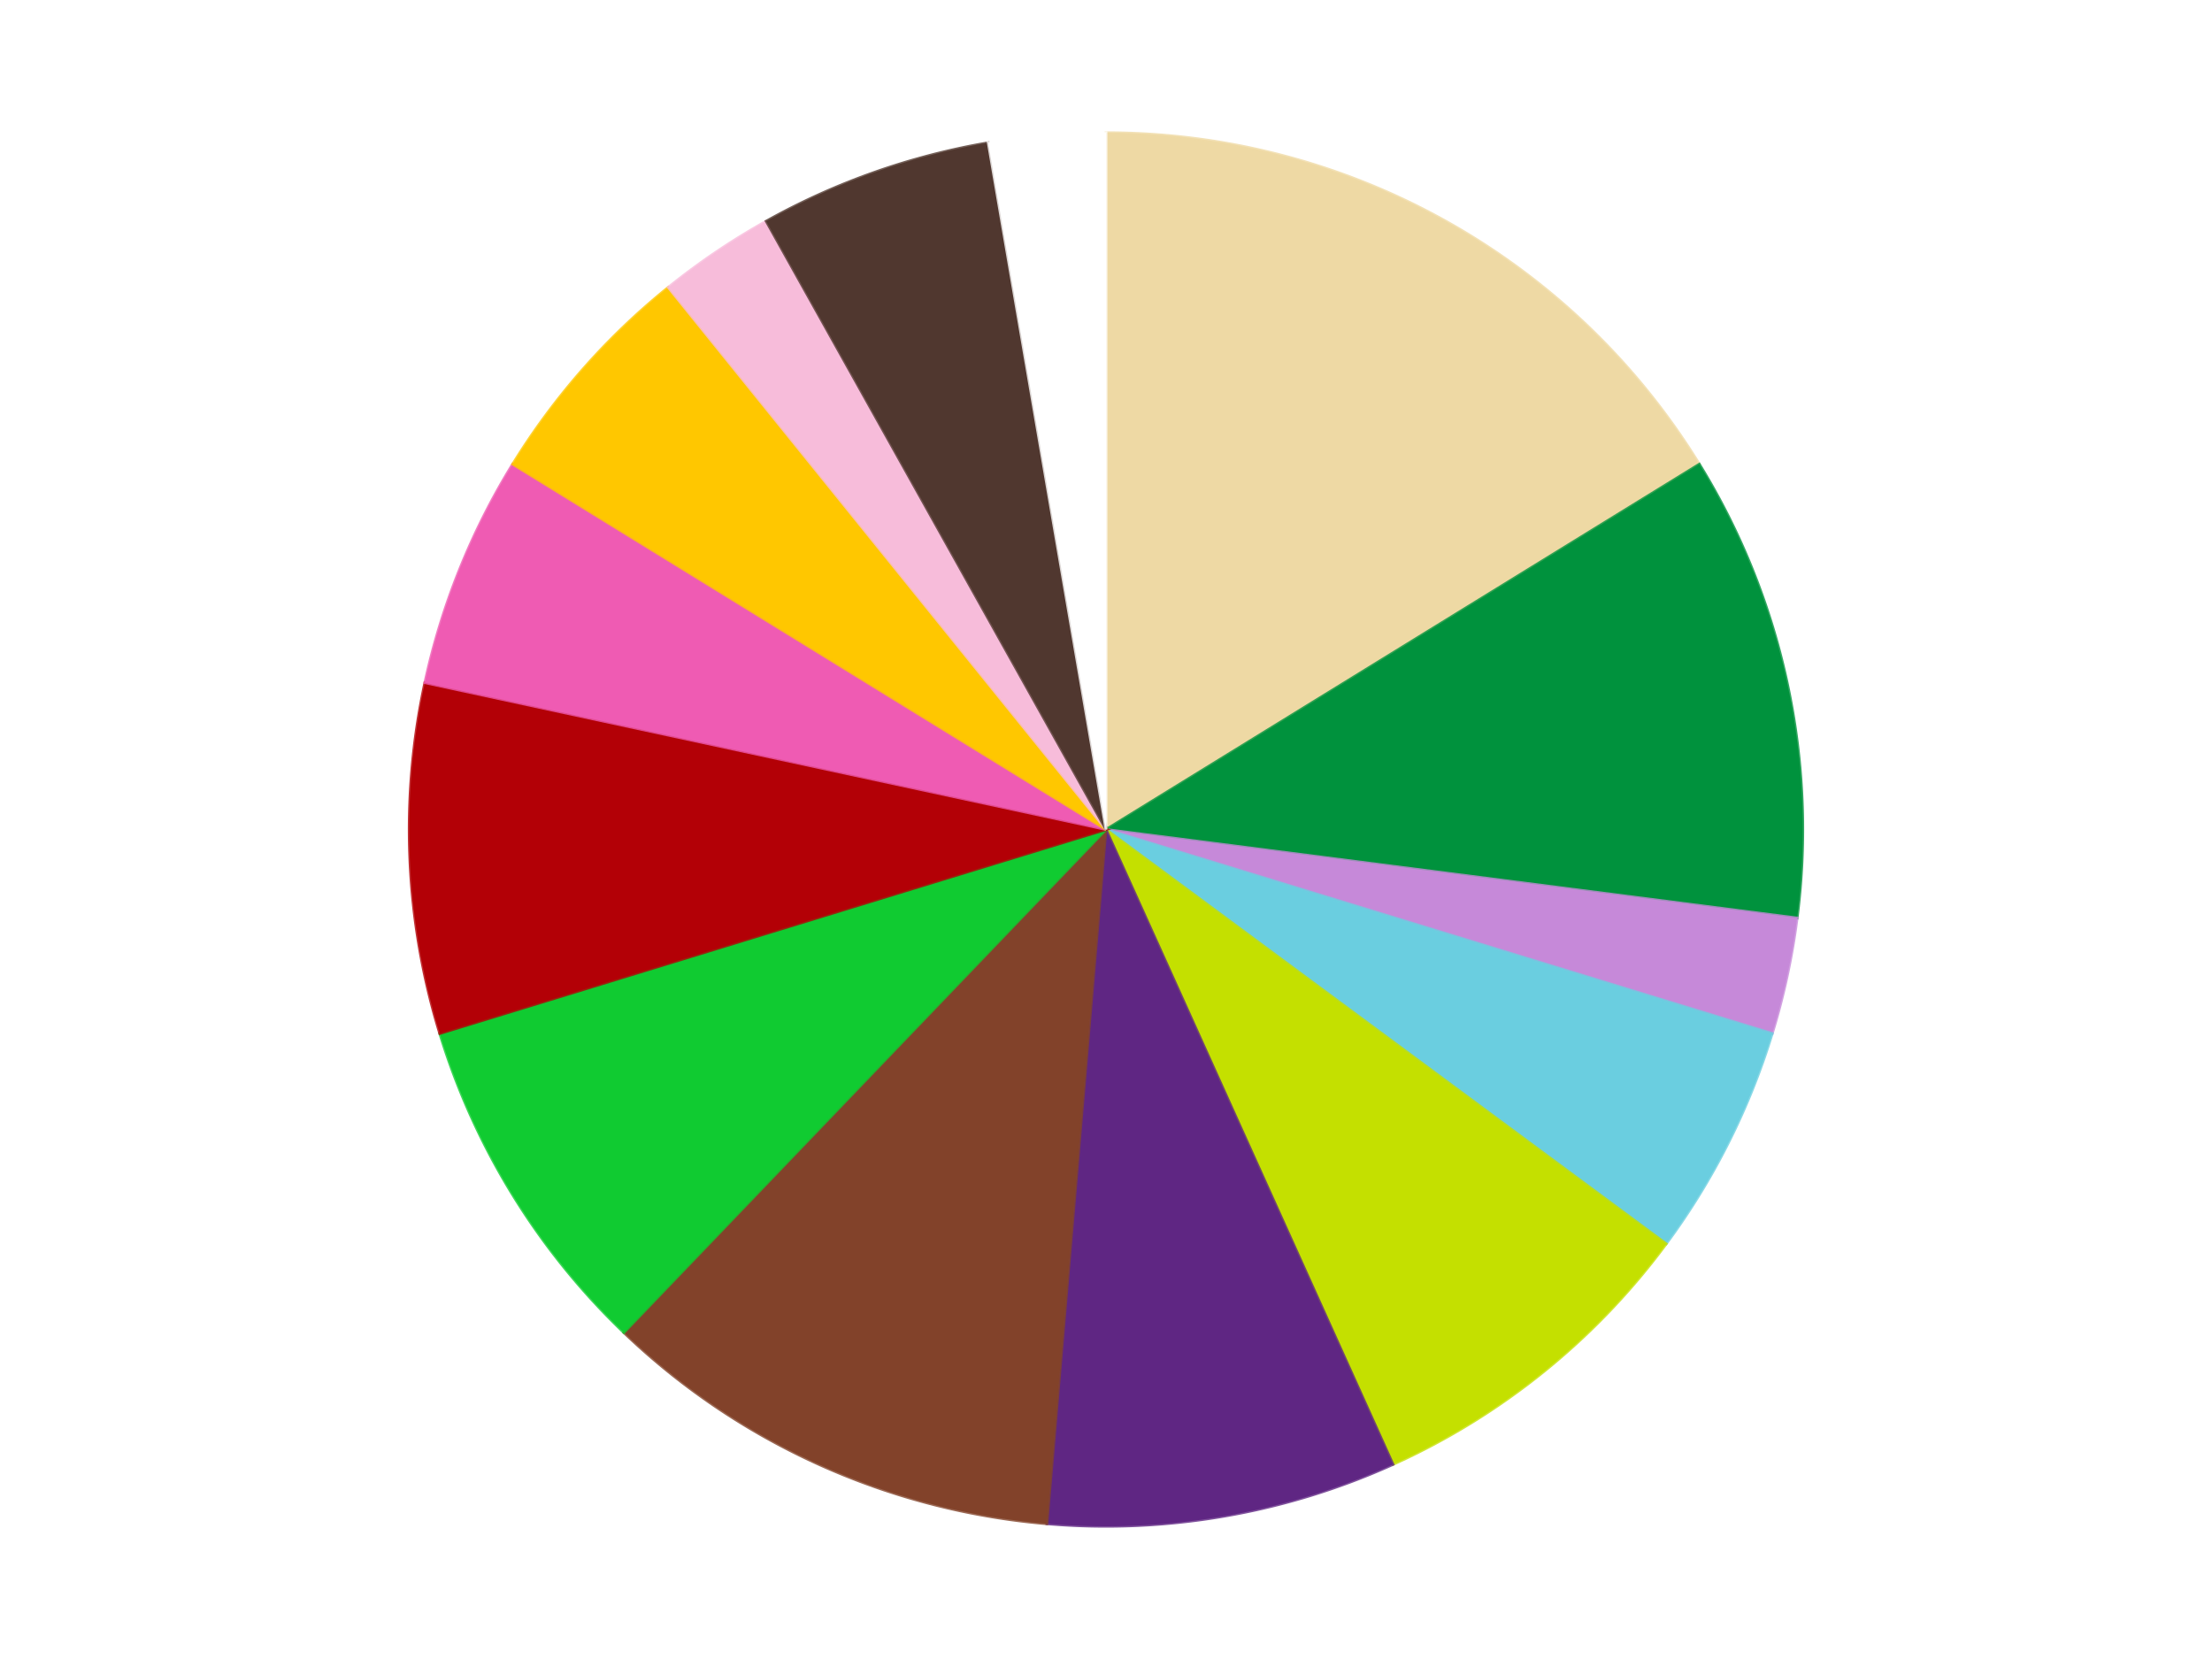 <?xml version='1.0' encoding='utf-8'?>
<svg xmlns="http://www.w3.org/2000/svg" xmlns:xlink="http://www.w3.org/1999/xlink" id="chart-60a516c7-165f-426e-aa2d-17932c1a8b37" class="pygal-chart" viewBox="0 0 800 600"><!--Generated with pygal 3.0.4 (lxml) ©Kozea 2012-2016 on 2024-07-06--><!--http://pygal.org--><!--http://github.com/Kozea/pygal--><defs><style type="text/css">#chart-60a516c7-165f-426e-aa2d-17932c1a8b37{-webkit-user-select:none;-webkit-font-smoothing:antialiased;font-family:Consolas,"Liberation Mono",Menlo,Courier,monospace}#chart-60a516c7-165f-426e-aa2d-17932c1a8b37 .title{font-family:Consolas,"Liberation Mono",Menlo,Courier,monospace;font-size:16px}#chart-60a516c7-165f-426e-aa2d-17932c1a8b37 .legends .legend text{font-family:Consolas,"Liberation Mono",Menlo,Courier,monospace;font-size:14px}#chart-60a516c7-165f-426e-aa2d-17932c1a8b37 .axis text{font-family:Consolas,"Liberation Mono",Menlo,Courier,monospace;font-size:10px}#chart-60a516c7-165f-426e-aa2d-17932c1a8b37 .axis text.major{font-family:Consolas,"Liberation Mono",Menlo,Courier,monospace;font-size:10px}#chart-60a516c7-165f-426e-aa2d-17932c1a8b37 .text-overlay text.value{font-family:Consolas,"Liberation Mono",Menlo,Courier,monospace;font-size:16px}#chart-60a516c7-165f-426e-aa2d-17932c1a8b37 .text-overlay text.label{font-family:Consolas,"Liberation Mono",Menlo,Courier,monospace;font-size:10px}#chart-60a516c7-165f-426e-aa2d-17932c1a8b37 .tooltip{font-family:Consolas,"Liberation Mono",Menlo,Courier,monospace;font-size:14px}#chart-60a516c7-165f-426e-aa2d-17932c1a8b37 text.no_data{font-family:Consolas,"Liberation Mono",Menlo,Courier,monospace;font-size:64px}
#chart-60a516c7-165f-426e-aa2d-17932c1a8b37{background-color:transparent}#chart-60a516c7-165f-426e-aa2d-17932c1a8b37 path,#chart-60a516c7-165f-426e-aa2d-17932c1a8b37 line,#chart-60a516c7-165f-426e-aa2d-17932c1a8b37 rect,#chart-60a516c7-165f-426e-aa2d-17932c1a8b37 circle{-webkit-transition:150ms;-moz-transition:150ms;transition:150ms}#chart-60a516c7-165f-426e-aa2d-17932c1a8b37 .graph &gt; .background{fill:transparent}#chart-60a516c7-165f-426e-aa2d-17932c1a8b37 .plot &gt; .background{fill:transparent}#chart-60a516c7-165f-426e-aa2d-17932c1a8b37 .graph{fill:rgba(0,0,0,.87)}#chart-60a516c7-165f-426e-aa2d-17932c1a8b37 text.no_data{fill:rgba(0,0,0,1)}#chart-60a516c7-165f-426e-aa2d-17932c1a8b37 .title{fill:rgba(0,0,0,1)}#chart-60a516c7-165f-426e-aa2d-17932c1a8b37 .legends .legend text{fill:rgba(0,0,0,.87)}#chart-60a516c7-165f-426e-aa2d-17932c1a8b37 .legends .legend:hover text{fill:rgba(0,0,0,1)}#chart-60a516c7-165f-426e-aa2d-17932c1a8b37 .axis .line{stroke:rgba(0,0,0,1)}#chart-60a516c7-165f-426e-aa2d-17932c1a8b37 .axis .guide.line{stroke:rgba(0,0,0,.54)}#chart-60a516c7-165f-426e-aa2d-17932c1a8b37 .axis .major.line{stroke:rgba(0,0,0,.87)}#chart-60a516c7-165f-426e-aa2d-17932c1a8b37 .axis text.major{fill:rgba(0,0,0,1)}#chart-60a516c7-165f-426e-aa2d-17932c1a8b37 .axis.y .guides:hover .guide.line,#chart-60a516c7-165f-426e-aa2d-17932c1a8b37 .line-graph .axis.x .guides:hover .guide.line,#chart-60a516c7-165f-426e-aa2d-17932c1a8b37 .stackedline-graph .axis.x .guides:hover .guide.line,#chart-60a516c7-165f-426e-aa2d-17932c1a8b37 .xy-graph .axis.x .guides:hover .guide.line{stroke:rgba(0,0,0,1)}#chart-60a516c7-165f-426e-aa2d-17932c1a8b37 .axis .guides:hover text{fill:rgba(0,0,0,1)}#chart-60a516c7-165f-426e-aa2d-17932c1a8b37 .reactive{fill-opacity:1.0;stroke-opacity:.8;stroke-width:1}#chart-60a516c7-165f-426e-aa2d-17932c1a8b37 .ci{stroke:rgba(0,0,0,.87)}#chart-60a516c7-165f-426e-aa2d-17932c1a8b37 .reactive.active,#chart-60a516c7-165f-426e-aa2d-17932c1a8b37 .active .reactive{fill-opacity:0.6;stroke-opacity:.9;stroke-width:4}#chart-60a516c7-165f-426e-aa2d-17932c1a8b37 .ci .reactive.active{stroke-width:1.5}#chart-60a516c7-165f-426e-aa2d-17932c1a8b37 .series text{fill:rgba(0,0,0,1)}#chart-60a516c7-165f-426e-aa2d-17932c1a8b37 .tooltip rect{fill:transparent;stroke:rgba(0,0,0,1);-webkit-transition:opacity 150ms;-moz-transition:opacity 150ms;transition:opacity 150ms}#chart-60a516c7-165f-426e-aa2d-17932c1a8b37 .tooltip .label{fill:rgba(0,0,0,.87)}#chart-60a516c7-165f-426e-aa2d-17932c1a8b37 .tooltip .label{fill:rgba(0,0,0,.87)}#chart-60a516c7-165f-426e-aa2d-17932c1a8b37 .tooltip .legend{font-size:.8em;fill:rgba(0,0,0,.54)}#chart-60a516c7-165f-426e-aa2d-17932c1a8b37 .tooltip .x_label{font-size:.6em;fill:rgba(0,0,0,1)}#chart-60a516c7-165f-426e-aa2d-17932c1a8b37 .tooltip .xlink{font-size:.5em;text-decoration:underline}#chart-60a516c7-165f-426e-aa2d-17932c1a8b37 .tooltip .value{font-size:1.5em}#chart-60a516c7-165f-426e-aa2d-17932c1a8b37 .bound{font-size:.5em}#chart-60a516c7-165f-426e-aa2d-17932c1a8b37 .max-value{font-size:.75em;fill:rgba(0,0,0,.54)}#chart-60a516c7-165f-426e-aa2d-17932c1a8b37 .map-element{fill:transparent;stroke:rgba(0,0,0,.54) !important}#chart-60a516c7-165f-426e-aa2d-17932c1a8b37 .map-element .reactive{fill-opacity:inherit;stroke-opacity:inherit}#chart-60a516c7-165f-426e-aa2d-17932c1a8b37 .color-0,#chart-60a516c7-165f-426e-aa2d-17932c1a8b37 .color-0 a:visited{stroke:#F44336;fill:#F44336}#chart-60a516c7-165f-426e-aa2d-17932c1a8b37 .color-1,#chart-60a516c7-165f-426e-aa2d-17932c1a8b37 .color-1 a:visited{stroke:#3F51B5;fill:#3F51B5}#chart-60a516c7-165f-426e-aa2d-17932c1a8b37 .color-2,#chart-60a516c7-165f-426e-aa2d-17932c1a8b37 .color-2 a:visited{stroke:#009688;fill:#009688}#chart-60a516c7-165f-426e-aa2d-17932c1a8b37 .color-3,#chart-60a516c7-165f-426e-aa2d-17932c1a8b37 .color-3 a:visited{stroke:#FFC107;fill:#FFC107}#chart-60a516c7-165f-426e-aa2d-17932c1a8b37 .color-4,#chart-60a516c7-165f-426e-aa2d-17932c1a8b37 .color-4 a:visited{stroke:#FF5722;fill:#FF5722}#chart-60a516c7-165f-426e-aa2d-17932c1a8b37 .color-5,#chart-60a516c7-165f-426e-aa2d-17932c1a8b37 .color-5 a:visited{stroke:#9C27B0;fill:#9C27B0}#chart-60a516c7-165f-426e-aa2d-17932c1a8b37 .color-6,#chart-60a516c7-165f-426e-aa2d-17932c1a8b37 .color-6 a:visited{stroke:#03A9F4;fill:#03A9F4}#chart-60a516c7-165f-426e-aa2d-17932c1a8b37 .color-7,#chart-60a516c7-165f-426e-aa2d-17932c1a8b37 .color-7 a:visited{stroke:#8BC34A;fill:#8BC34A}#chart-60a516c7-165f-426e-aa2d-17932c1a8b37 .color-8,#chart-60a516c7-165f-426e-aa2d-17932c1a8b37 .color-8 a:visited{stroke:#FF9800;fill:#FF9800}#chart-60a516c7-165f-426e-aa2d-17932c1a8b37 .color-9,#chart-60a516c7-165f-426e-aa2d-17932c1a8b37 .color-9 a:visited{stroke:#E91E63;fill:#E91E63}#chart-60a516c7-165f-426e-aa2d-17932c1a8b37 .color-10,#chart-60a516c7-165f-426e-aa2d-17932c1a8b37 .color-10 a:visited{stroke:#2196F3;fill:#2196F3}#chart-60a516c7-165f-426e-aa2d-17932c1a8b37 .color-11,#chart-60a516c7-165f-426e-aa2d-17932c1a8b37 .color-11 a:visited{stroke:#4CAF50;fill:#4CAF50}#chart-60a516c7-165f-426e-aa2d-17932c1a8b37 .color-12,#chart-60a516c7-165f-426e-aa2d-17932c1a8b37 .color-12 a:visited{stroke:#FFEB3B;fill:#FFEB3B}#chart-60a516c7-165f-426e-aa2d-17932c1a8b37 .color-13,#chart-60a516c7-165f-426e-aa2d-17932c1a8b37 .color-13 a:visited{stroke:#673AB7;fill:#673AB7}#chart-60a516c7-165f-426e-aa2d-17932c1a8b37 .text-overlay .color-0 text{fill:black}#chart-60a516c7-165f-426e-aa2d-17932c1a8b37 .text-overlay .color-1 text{fill:black}#chart-60a516c7-165f-426e-aa2d-17932c1a8b37 .text-overlay .color-2 text{fill:black}#chart-60a516c7-165f-426e-aa2d-17932c1a8b37 .text-overlay .color-3 text{fill:black}#chart-60a516c7-165f-426e-aa2d-17932c1a8b37 .text-overlay .color-4 text{fill:black}#chart-60a516c7-165f-426e-aa2d-17932c1a8b37 .text-overlay .color-5 text{fill:black}#chart-60a516c7-165f-426e-aa2d-17932c1a8b37 .text-overlay .color-6 text{fill:black}#chart-60a516c7-165f-426e-aa2d-17932c1a8b37 .text-overlay .color-7 text{fill:black}#chart-60a516c7-165f-426e-aa2d-17932c1a8b37 .text-overlay .color-8 text{fill:black}#chart-60a516c7-165f-426e-aa2d-17932c1a8b37 .text-overlay .color-9 text{fill:black}#chart-60a516c7-165f-426e-aa2d-17932c1a8b37 .text-overlay .color-10 text{fill:black}#chart-60a516c7-165f-426e-aa2d-17932c1a8b37 .text-overlay .color-11 text{fill:black}#chart-60a516c7-165f-426e-aa2d-17932c1a8b37 .text-overlay .color-12 text{fill:black}#chart-60a516c7-165f-426e-aa2d-17932c1a8b37 .text-overlay .color-13 text{fill:black}
#chart-60a516c7-165f-426e-aa2d-17932c1a8b37 text.no_data{text-anchor:middle}#chart-60a516c7-165f-426e-aa2d-17932c1a8b37 .guide.line{fill:none}#chart-60a516c7-165f-426e-aa2d-17932c1a8b37 .centered{text-anchor:middle}#chart-60a516c7-165f-426e-aa2d-17932c1a8b37 .title{text-anchor:middle}#chart-60a516c7-165f-426e-aa2d-17932c1a8b37 .legends .legend text{fill-opacity:1}#chart-60a516c7-165f-426e-aa2d-17932c1a8b37 .axis.x text{text-anchor:middle}#chart-60a516c7-165f-426e-aa2d-17932c1a8b37 .axis.x:not(.web) text[transform]{text-anchor:start}#chart-60a516c7-165f-426e-aa2d-17932c1a8b37 .axis.x:not(.web) text[transform].backwards{text-anchor:end}#chart-60a516c7-165f-426e-aa2d-17932c1a8b37 .axis.y text{text-anchor:end}#chart-60a516c7-165f-426e-aa2d-17932c1a8b37 .axis.y text[transform].backwards{text-anchor:start}#chart-60a516c7-165f-426e-aa2d-17932c1a8b37 .axis.y2 text{text-anchor:start}#chart-60a516c7-165f-426e-aa2d-17932c1a8b37 .axis.y2 text[transform].backwards{text-anchor:end}#chart-60a516c7-165f-426e-aa2d-17932c1a8b37 .axis .guide.line{stroke-dasharray:4,4;stroke:black}#chart-60a516c7-165f-426e-aa2d-17932c1a8b37 .axis .major.guide.line{stroke-dasharray:6,6;stroke:black}#chart-60a516c7-165f-426e-aa2d-17932c1a8b37 .horizontal .axis.y .guide.line,#chart-60a516c7-165f-426e-aa2d-17932c1a8b37 .horizontal .axis.y2 .guide.line,#chart-60a516c7-165f-426e-aa2d-17932c1a8b37 .vertical .axis.x .guide.line{opacity:0}#chart-60a516c7-165f-426e-aa2d-17932c1a8b37 .horizontal .axis.always_show .guide.line,#chart-60a516c7-165f-426e-aa2d-17932c1a8b37 .vertical .axis.always_show .guide.line{opacity:1 !important}#chart-60a516c7-165f-426e-aa2d-17932c1a8b37 .axis.y .guides:hover .guide.line,#chart-60a516c7-165f-426e-aa2d-17932c1a8b37 .axis.y2 .guides:hover .guide.line,#chart-60a516c7-165f-426e-aa2d-17932c1a8b37 .axis.x .guides:hover .guide.line{opacity:1}#chart-60a516c7-165f-426e-aa2d-17932c1a8b37 .axis .guides:hover text{opacity:1}#chart-60a516c7-165f-426e-aa2d-17932c1a8b37 .nofill{fill:none}#chart-60a516c7-165f-426e-aa2d-17932c1a8b37 .subtle-fill{fill-opacity:.2}#chart-60a516c7-165f-426e-aa2d-17932c1a8b37 .dot{stroke-width:1px;fill-opacity:1;stroke-opacity:1}#chart-60a516c7-165f-426e-aa2d-17932c1a8b37 .dot.active{stroke-width:5px}#chart-60a516c7-165f-426e-aa2d-17932c1a8b37 .dot.negative{fill:transparent}#chart-60a516c7-165f-426e-aa2d-17932c1a8b37 text,#chart-60a516c7-165f-426e-aa2d-17932c1a8b37 tspan{stroke:none !important}#chart-60a516c7-165f-426e-aa2d-17932c1a8b37 .series text.active{opacity:1}#chart-60a516c7-165f-426e-aa2d-17932c1a8b37 .tooltip rect{fill-opacity:.95;stroke-width:.5}#chart-60a516c7-165f-426e-aa2d-17932c1a8b37 .tooltip text{fill-opacity:1}#chart-60a516c7-165f-426e-aa2d-17932c1a8b37 .showable{visibility:hidden}#chart-60a516c7-165f-426e-aa2d-17932c1a8b37 .showable.shown{visibility:visible}#chart-60a516c7-165f-426e-aa2d-17932c1a8b37 .gauge-background{fill:rgba(229,229,229,1);stroke:none}#chart-60a516c7-165f-426e-aa2d-17932c1a8b37 .bg-lines{stroke:transparent;stroke-width:2px}</style><script type="text/javascript">window.pygal = window.pygal || {};window.pygal.config = window.pygal.config || {};window.pygal.config['60a516c7-165f-426e-aa2d-17932c1a8b37'] = {"allow_interruptions": false, "box_mode": "extremes", "classes": ["pygal-chart"], "css": ["file://style.css", "file://graph.css"], "defs": [], "disable_xml_declaration": false, "dots_size": 2.5, "dynamic_print_values": false, "explicit_size": false, "fill": false, "force_uri_protocol": "https", "formatter": null, "half_pie": false, "height": 600, "include_x_axis": false, "inner_radius": 0, "interpolate": null, "interpolation_parameters": {}, "interpolation_precision": 250, "inverse_y_axis": false, "js": ["//kozea.github.io/pygal.js/2.0.x/pygal-tooltips.min.js"], "legend_at_bottom": false, "legend_at_bottom_columns": null, "legend_box_size": 12, "logarithmic": false, "margin": 20, "margin_bottom": null, "margin_left": null, "margin_right": null, "margin_top": null, "max_scale": 16, "min_scale": 4, "missing_value_fill_truncation": "x", "no_data_text": "No data", "no_prefix": false, "order_min": null, "pretty_print": false, "print_labels": false, "print_values": false, "print_values_position": "center", "print_zeroes": true, "range": null, "rounded_bars": null, "secondary_range": null, "show_dots": true, "show_legend": false, "show_minor_x_labels": true, "show_minor_y_labels": true, "show_only_major_dots": false, "show_x_guides": false, "show_x_labels": true, "show_y_guides": true, "show_y_labels": true, "spacing": 10, "stack_from_top": false, "strict": false, "stroke": true, "stroke_style": null, "style": {"background": "transparent", "ci_colors": [], "colors": ["#F44336", "#3F51B5", "#009688", "#FFC107", "#FF5722", "#9C27B0", "#03A9F4", "#8BC34A", "#FF9800", "#E91E63", "#2196F3", "#4CAF50", "#FFEB3B", "#673AB7", "#00BCD4", "#CDDC39", "#9E9E9E", "#607D8B"], "dot_opacity": "1", "font_family": "Consolas, \"Liberation Mono\", Menlo, Courier, monospace", "foreground": "rgba(0, 0, 0, .87)", "foreground_strong": "rgba(0, 0, 0, 1)", "foreground_subtle": "rgba(0, 0, 0, .54)", "guide_stroke_color": "black", "guide_stroke_dasharray": "4,4", "label_font_family": "Consolas, \"Liberation Mono\", Menlo, Courier, monospace", "label_font_size": 10, "legend_font_family": "Consolas, \"Liberation Mono\", Menlo, Courier, monospace", "legend_font_size": 14, "major_guide_stroke_color": "black", "major_guide_stroke_dasharray": "6,6", "major_label_font_family": "Consolas, \"Liberation Mono\", Menlo, Courier, monospace", "major_label_font_size": 10, "no_data_font_family": "Consolas, \"Liberation Mono\", Menlo, Courier, monospace", "no_data_font_size": 64, "opacity": "1.0", "opacity_hover": "0.6", "plot_background": "transparent", "stroke_opacity": ".8", "stroke_opacity_hover": ".9", "stroke_width": "1", "stroke_width_hover": "4", "title_font_family": "Consolas, \"Liberation Mono\", Menlo, Courier, monospace", "title_font_size": 16, "tooltip_font_family": "Consolas, \"Liberation Mono\", Menlo, Courier, monospace", "tooltip_font_size": 14, "transition": "150ms", "value_background": "rgba(229, 229, 229, 1)", "value_colors": [], "value_font_family": "Consolas, \"Liberation Mono\", Menlo, Courier, monospace", "value_font_size": 16, "value_label_font_family": "Consolas, \"Liberation Mono\", Menlo, Courier, monospace", "value_label_font_size": 10}, "title": null, "tooltip_border_radius": 0, "tooltip_fancy_mode": true, "truncate_label": null, "truncate_legend": null, "width": 800, "x_label_rotation": 0, "x_labels": null, "x_labels_major": null, "x_labels_major_count": null, "x_labels_major_every": null, "x_title": null, "xrange": null, "y_label_rotation": 0, "y_labels": null, "y_labels_major": null, "y_labels_major_count": null, "y_labels_major_every": null, "y_title": null, "zero": 0, "legends": ["Tan", "Green", "Medium Lavender", "Medium Azure", "Lime", "Dark Purple", "Reddish Brown", "Bright Green", "Red", "Dark Pink", "Bright Light Orange", "Bright Pink", "Dark Brown", "White"]}</script><script type="text/javascript" xlink:href="https://kozea.github.io/pygal.js/2.0.x/pygal-tooltips.min.js"/></defs><title>Pygal</title><g class="graph pie-graph vertical"><rect x="0" y="0" width="800" height="600" class="background"/><g transform="translate(20, 20)" class="plot"><rect x="0" y="0" width="760" height="560" class="background"/><g class="series serie-0 color-0"><g class="slices"><g class="slice" style="fill: #EED9A4; stroke: #EED9A4"><path d="M380 28 A252 252 0 0 1 594.585 147.875 L380 280 A0 0 0 0 0 380 280 z" class="slice reactive tooltip-trigger"/><desc class="value">6</desc><desc class="x centered">441.44956292051796</desc><desc class="y centered">170.0002217416903</desc></g></g></g><g class="series serie-1 color-1"><g class="slices"><g class="slice" style="fill: #00923D; stroke: #00923D"><path d="M594.585 147.875 A252 252 0 0 1 629.959 312.008 L380 280 A0 0 0 0 0 380 280 z" class="slice reactive tooltip-trigger"/><desc class="value">4</desc><desc class="x centered">503.1719601074085</desc><desc class="y centered">253.4544119805385</desc></g></g></g><g class="series serie-2 color-2"><g class="slices"><g class="slice" style="fill: #C689D9; stroke: #C689D9"><path d="M629.959 312.008 A252 252 0 0 1 620.954 353.791 L380 280 A0 0 0 0 0 380 280 z" class="slice reactive tooltip-trigger"/><desc class="value">1</desc><desc class="x centered">503.17196010740844</desc><desc class="y centered">306.54558801946155</desc></g></g></g><g class="series serie-3 color-3"><g class="slices"><g class="slice" style="fill: #6ACEE0; stroke: #6ACEE0"><path d="M620.954 353.791 A252 252 0 0 1 582.607 429.848 L380 280 A0 0 0 0 0 380 280 z" class="slice reactive tooltip-trigger"/><desc class="value">2</desc><desc class="x centered">492.5086581268456</desc><desc class="y centered">336.72567184702683</desc></g></g></g><g class="series serie-4 color-4"><g class="slices"><g class="slice" style="fill: #C4E000; stroke: #C4E000"><path d="M582.607 429.848 A252 252 0 0 1 483.799 509.63 L380 280 A0 0 0 0 0 380 280 z" class="slice reactive tooltip-trigger"/><desc class="value">3</desc><desc class="x centered">459.1557196592509</desc><desc class="y centered">378.0325050441234</desc></g></g></g><g class="series serie-5 color-5"><g class="slices"><g class="slice" style="fill: #5F2683; stroke: #5F2683"><path d="M483.799 509.63 A252 252 0 0 1 358.629 531.092 L380 280 A0 0 0 0 0 380 280 z" class="slice reactive tooltip-trigger"/><desc class="value">3</desc><desc class="x centered">401.294103360553</desc><desc class="y centered">404.18760470381125</desc></g></g></g><g class="series serie-6 color-6"><g class="slices"><g class="slice" style="fill: #82422A; stroke: #82422A"><path d="M358.629 531.092 A252 252 0 0 1 205.631 461.933 L380 280 A0 0 0 0 0 380 280 z" class="slice reactive tooltip-trigger"/><desc class="value">4</desc><desc class="x centered">328.1004427212569</desc><desc class="y centered">394.8147897889051</desc></g></g></g><g class="series serie-7 color-7"><g class="slices"><g class="slice" style="fill: #10CB31; stroke: #10CB31"><path d="M205.631 461.933 A252 252 0 0 1 139.046 353.791 L380 280 A0 0 0 0 0 380 280 z" class="slice reactive tooltip-trigger"/><desc class="value">3</desc><desc class="x centered">272.70732864560273</desc><desc class="y centered">346.06271772821117</desc></g></g></g><g class="series serie-8 color-8"><g class="slices"><g class="slice" style="fill: #B30006; stroke: #B30006"><path d="M139.046 353.791 A252 252 0 0 1 133.656 226.909 L380 280 A0 0 0 0 0 380 280 z" class="slice reactive tooltip-trigger"/><desc class="value">3</desc><desc class="x centered">254.11353025821015</desc><desc class="y centered">285.3475916027147</desc></g></g></g><g class="series serie-9 color-9"><g class="slices"><g class="slice" style="fill: #EF5BB3; stroke: #EF5BB3"><path d="M133.656 226.909 A252 252 0 0 1 165.415 147.875 L380 280 A0 0 0 0 0 380 280 z" class="slice reactive tooltip-trigger"/><desc class="value">2</desc><desc class="x centered">263.0859825606399</desc><desc class="y centered">233.02008379968103</desc></g></g></g><g class="series serie-10 color-10"><g class="slices"><g class="slice" style="fill: #FFC700; stroke: #FFC700"><path d="M165.415 147.875 A252 252 0 0 1 221.689 83.935 L380 280 A0 0 0 0 0 380 280 z" class="slice reactive tooltip-trigger"/><desc class="value">2</desc><desc class="x centered">285.4152895381568</desc><desc class="y centered">196.7549848528497</desc></g></g></g><g class="series serie-11 color-11"><g class="slices"><g class="slice" style="fill: #F7BCDA; stroke: #F7BCDA"><path d="M221.689 83.935 A252 252 0 0 1 257.101 60 L380 280 A0 0 0 0 0 380 280 z" class="slice reactive tooltip-trigger"/><desc class="value">1</desc><desc class="x centered">309.443176946663</desc><desc class="y centered">175.60778419527588</desc></g></g></g><g class="series serie-12 color-12"><g class="slices"><g class="slice" style="fill: #50372F; stroke: #50372F"><path d="M257.101 60 A252 252 0 0 1 337.412 31.625 L380 280 A0 0 0 0 0 380 280 z" class="slice reactive tooltip-trigger"/><desc class="value">2</desc><desc class="x centered">338.0243858625008</desc><desc class="y centered">161.19744187190338</desc></g></g></g><g class="series serie-13 color-13"><g class="slices"><g class="slice" style="fill: #FFFFFF; stroke: #FFFFFF"><path d="M337.412 31.625 A252 252 0 0 1 380 28 L380 280 A0 0 0 0 0 380 280 z" class="slice reactive tooltip-trigger"/><desc class="value">1</desc><desc class="x centered">369.3144535160859</desc><desc class="y centered">154.45391644364167</desc></g></g></g></g><g class="titles"/><g transform="translate(20, 20)" class="plot overlay"><g class="series serie-0 color-0"/><g class="series serie-1 color-1"/><g class="series serie-2 color-2"/><g class="series serie-3 color-3"/><g class="series serie-4 color-4"/><g class="series serie-5 color-5"/><g class="series serie-6 color-6"/><g class="series serie-7 color-7"/><g class="series serie-8 color-8"/><g class="series serie-9 color-9"/><g class="series serie-10 color-10"/><g class="series serie-11 color-11"/><g class="series serie-12 color-12"/><g class="series serie-13 color-13"/></g><g transform="translate(20, 20)" class="plot text-overlay"><g class="series serie-0 color-0"/><g class="series serie-1 color-1"/><g class="series serie-2 color-2"/><g class="series serie-3 color-3"/><g class="series serie-4 color-4"/><g class="series serie-5 color-5"/><g class="series serie-6 color-6"/><g class="series serie-7 color-7"/><g class="series serie-8 color-8"/><g class="series serie-9 color-9"/><g class="series serie-10 color-10"/><g class="series serie-11 color-11"/><g class="series serie-12 color-12"/><g class="series serie-13 color-13"/></g><g transform="translate(20, 20)" class="plot tooltip-overlay"><g transform="translate(0 0)" style="opacity: 0" class="tooltip"><rect rx="0" ry="0" width="0" height="0" class="tooltip-box"/><g class="text"/></g></g></g></svg>